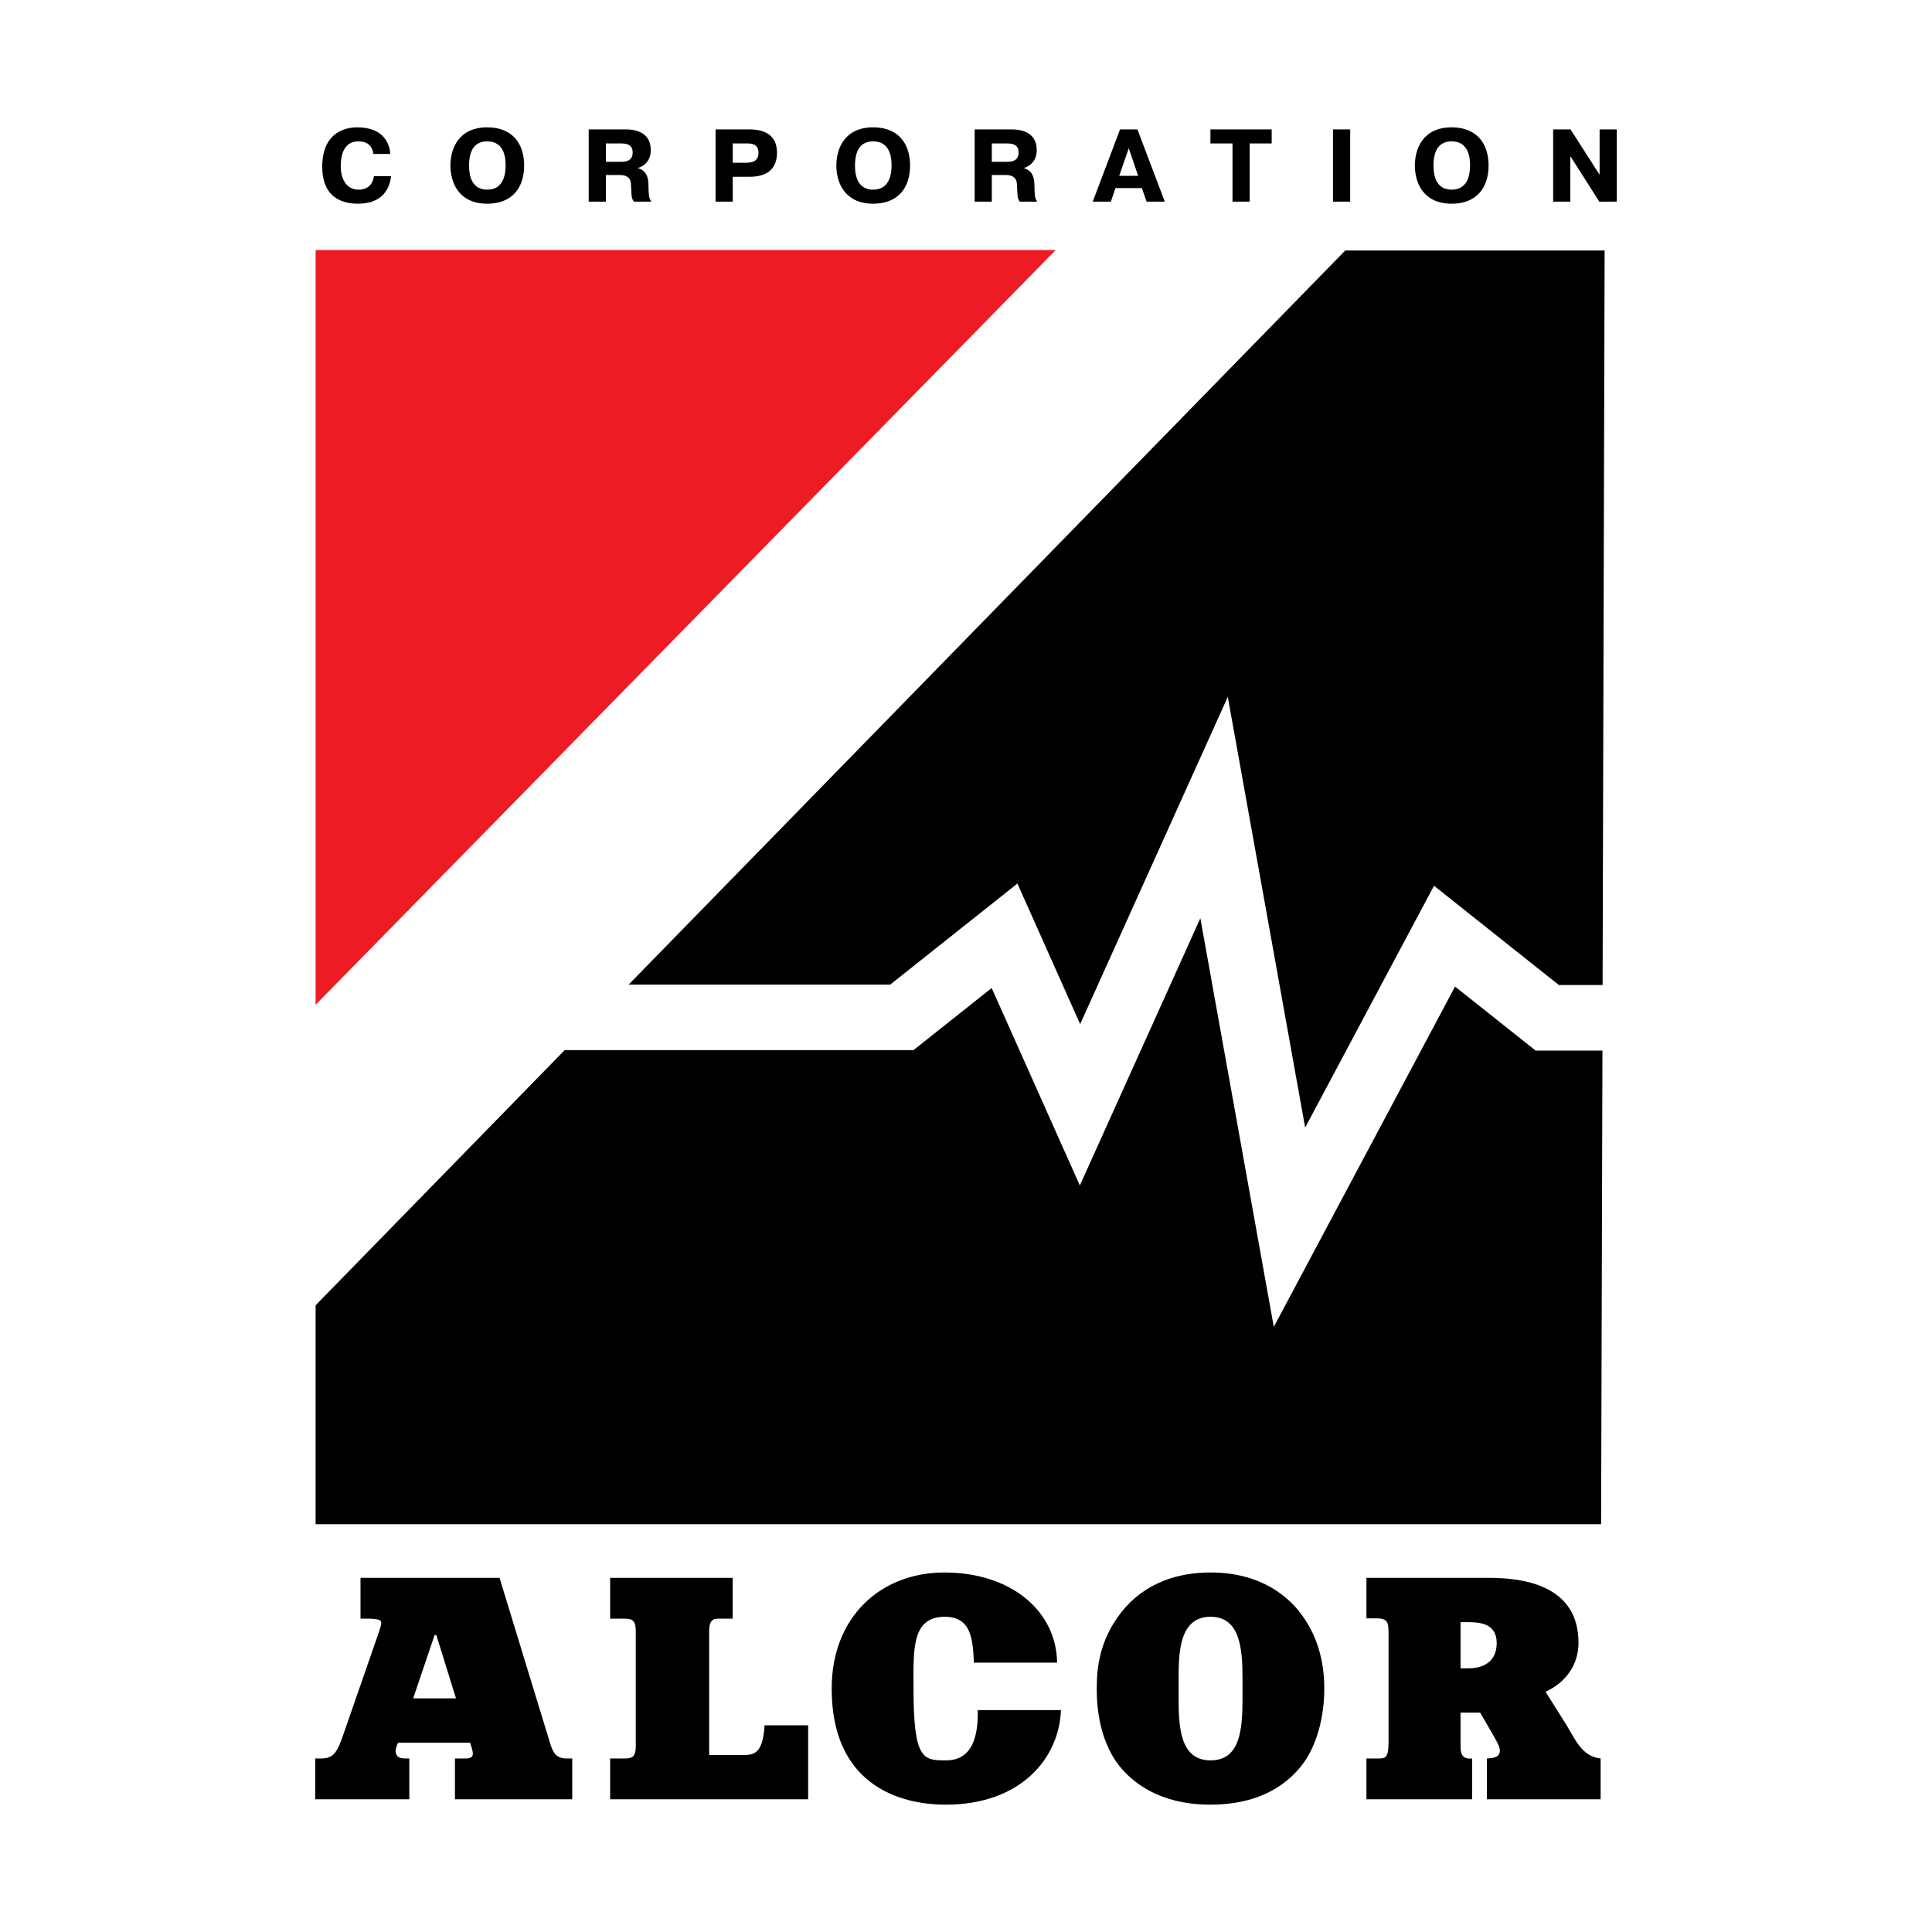 <?xml version="1.0" encoding="utf-8"?>
<!-- Generator: Adobe Illustrator 13.0.0, SVG Export Plug-In . SVG Version: 6.00 Build 14576)  -->
<!DOCTYPE svg PUBLIC "-//W3C//DTD SVG 1.0//EN" "http://www.w3.org/TR/2001/REC-SVG-20010904/DTD/svg10.dtd">
<svg version="1.0" id="Layer_1" xmlns="http://www.w3.org/2000/svg" xmlns:xlink="http://www.w3.org/1999/xlink" x="0px" y="0px"
	 width="192.756px" height="192.756px" viewBox="0 0 192.756 192.756" enable-background="new 0 0 192.756 192.756"
	 xml:space="preserve">
<g>
	<polygon fill-rule="evenodd" clip-rule="evenodd" fill="#FFFFFF" points="0,0 192.756,0 192.756,192.756 0,192.756 0,0 	"/>
	<polygon fill-rule="evenodd" clip-rule="evenodd" fill="#ED1C24" points="31.488,100.25 31.488,24.946 105.332,24.946 
		31.488,100.25 	"/>
	<path fill-rule="evenodd" clip-rule="evenodd" d="M153.21,104.816c0,0-5.02-3.984-8.039-6.385
		c-2.885,5.414-18.084,33.951-18.084,33.951s-5.204-28.988-7.328-40.769c-3.962,8.786-12.023,26.661-12.023,26.661
		s-6.738-15.098-8.796-19.699c-3.036,2.412-7.803,6.199-7.803,6.199h-34.8L31.488,130.23v21.844h128.255l0.133-47.258H153.21
		L153.21,104.816z"/>
	<path fill-rule="evenodd" clip-rule="evenodd" d="M88.817,98.232c1.503-1.194,12.69-10.08,12.69-10.08s4.089,9.164,6.261,14.027
		c3.624-8.037,10.348-22.943,10.348-22.943l4.38-9.71c0,0,5.692,31.681,7.72,42.972c4.522-8.49,12.855-24.125,12.855-24.125
		s10.957,8.707,12.456,9.902c0.472,0,2.139,0,4.364,0l0.203-73.284h-25.877L62.721,98.232
		C72.738,98.232,87.403,98.232,88.817,98.232L88.817,98.232z"/>
	<path fill-rule="evenodd" clip-rule="evenodd" d="M43.359,163.135h0.175l1.961,6.312h-4.273L43.359,163.135L43.359,163.135z
		 M49.839,157.422H35.967v4.072h0.596c1.401,0,1.471,0.189,1.471,0.441c0,0.223-0.07,0.41-0.28,1.041l-3.397,9.785
		c-0.701,2.051-1.017,2.684-2.347,2.684h-0.561v4.07h9.388v-4.07h-0.35c-0.42,0-1.016-0.031-1.016-0.791
		c0-0.188,0.14-0.566,0.245-0.787h7.182c0.105,0.283,0.28,0.852,0.28,1.072c0,0.568-0.63,0.506-0.946,0.506h-0.841v4.07h11.7v-4.07
		h-0.525c-1.191,0-1.437-0.664-1.787-1.863L49.839,157.422L49.839,157.422z"/>
	<path fill-rule="evenodd" clip-rule="evenodd" d="M60.875,175.445h1.331c0.735,0,1.226-0.031,1.226-1.232v-11.488
		c0-1.199-0.49-1.23-1.226-1.23h-1.331v-4.072H73.1v4.072h-1.226c-0.49,0-1.121-0.094-1.121,1.23v12.373h2.908
		c1.401,0,2.417,0.189,2.627-2.967h4.342v7.385H60.875V175.445L60.875,175.445z"/>
	<path fill-rule="evenodd" clip-rule="evenodd" d="M97.166,165.883c-0.105-2.305-0.247-4.578-2.908-4.578
		c-3.329,0-3.118,3.314-3.118,7.07c0,7.164,0.947,7.258,3.189,7.258c1.189,0,3.327-0.346,3.221-5.018h8.302
		c-0.176,4.766-3.959,9.436-11.489,9.436c-4.729,0-11.386-2.049-11.386-11.582c0-7.133,4.87-11.582,11.246-11.582
		c6.621,0,11.174,3.816,11.243,8.996H97.166L97.166,165.883z"/>
	<path fill-rule="evenodd" clip-rule="evenodd" d="M120.776,161.305c2.942,0,3.188,3.156,3.188,6.123v2.115
		c0,3.029-0.246,6.09-3.188,6.09s-3.188-3.094-3.188-6.09v-2.115C117.589,164.809,117.692,161.305,120.776,161.305L120.776,161.305z
		 M120.776,156.887c-3.258,0-6.585,1.01-8.933,4.008c-2.242,2.873-2.418,5.744-2.418,7.574c0,0.695-0.07,4.766,2.24,7.701
		c1.264,1.578,3.926,3.881,9.11,3.881c4.588,0,7.392-1.766,9.071-3.881c1.544-1.957,2.278-4.891,2.278-7.701
		c0-1.674-0.244-4.797-2.416-7.574C128.518,159.348,125.855,156.887,120.776,156.887L120.776,156.887z"/>
	<path fill-rule="evenodd" clip-rule="evenodd" d="M145.718,161.842h0.63c1.191,0,2.978,0.062,2.978,2.082
		c0,1.516-0.911,2.525-2.838,2.525h-0.77V161.842L145.718,161.842z M136.329,157.422v4.041h0.981c1.226,0,1.226,0.441,1.226,1.768
		v10.479c0,1.799-0.314,1.736-1.226,1.736h-0.981v4.07h10.545v-4.07c-1.087,0.125-1.156-0.633-1.156-1.232v-3.346h1.961l1.365,2.367
		c0.387,0.693,0.598,1.074,0.598,1.42c0,0.633-0.561,0.76-1.297,0.791v4.07h11.35v-4.07c-1.927-0.223-2.521-1.926-3.469-3.439
		l-2.031-3.221c2.031-0.914,3.292-2.715,3.292-4.861c0-2.492-0.979-6.502-8.932-6.502H136.329L136.329,157.422z"/>
	<path fill-rule="evenodd" clip-rule="evenodd" d="M39.017,17.574c-0.114,1.082-0.727,2.75-3.304,2.75
		c-1.86,0-3.564-0.845-3.564-3.676c0-3.799,2.805-3.943,3.502-3.943c2.577,0,3.231,1.596,3.284,2.656H37.25
		c-0.156-1.205-1.122-1.256-1.518-1.256c-0.384,0-1.735,0.072-1.735,2.482c0,1.358,0.624,2.337,1.788,2.337
		c1.122,0,1.455-0.814,1.527-1.349H39.017L39.017,17.574z"/>
	<path fill-rule="evenodd" clip-rule="evenodd" d="M48.617,18.923c-0.946,0-1.818-0.525-1.818-2.41c0-1.904,0.872-2.409,1.818-2.409
		c1.755,0,1.829,1.761,1.829,2.409C50.445,17.122,50.362,18.923,48.617,18.923L48.617,18.923z M48.617,20.324
		c2.505,0,3.678-1.626,3.678-3.811c0-2.182-1.173-3.809-3.678-3.809c-2.868,0-3.678,2.132-3.678,3.809
		C44.938,18.192,45.749,20.324,48.617,20.324L48.617,20.324z"/>
	<path fill-rule="evenodd" clip-rule="evenodd" d="M60.451,14.311h1.507c0.737,0,1.163,0.215,1.163,0.926
		c0,0.351-0.135,0.907-1.101,0.907h-1.569V14.311L60.451,14.311z M58.737,20.118h1.713v-2.656h1.32c0.198,0,1.101-0.041,1.174,0.823
		c0.094,1.102-0.021,1.379,0.291,1.833h1.745c-0.26-0.371-0.26-0.669-0.281-1.585c-0.01-0.526-0.031-1.462-1.038-1.752v-0.02
		c0.478-0.166,1.267-0.587,1.267-1.803c0-1.864-1.735-2.048-2.473-2.048h-3.719V20.118L58.737,20.118z"/>
	<path fill-rule="evenodd" clip-rule="evenodd" d="M73.106,14.311h1.341c0.383,0,1.227-0.042,1.227,0.937
		c0,0.7-0.417,0.988-1.227,0.988h-1.341V14.311L73.106,14.311z M71.392,12.91v7.208h1.714v-2.481h1.632
		c0.882,0,2.783-0.145,2.783-2.399c0-1.781-1.267-2.327-2.743-2.327H71.392L71.392,12.91z"/>
	<path fill-rule="evenodd" clip-rule="evenodd" d="M87.12,18.923c-0.942,0-1.817-0.525-1.817-2.41c0-1.904,0.875-2.409,1.817-2.409
		c1.758,0,1.83,1.761,1.83,2.409C88.95,17.122,88.867,18.923,87.12,18.923L87.12,18.923z M87.12,20.324
		c2.505,0,3.679-1.626,3.679-3.811c0-2.182-1.173-3.809-3.679-3.809c-2.865,0-3.677,2.132-3.677,3.809
		C83.443,18.192,84.255,20.324,87.12,20.324L87.12,20.324z"/>
	<path fill-rule="evenodd" clip-rule="evenodd" d="M98.954,14.311h1.51c0.736,0,1.162,0.215,1.162,0.926
		c0,0.351-0.136,0.907-1.101,0.907h-1.571V14.311L98.954,14.311z M97.242,20.118h1.712v-2.656h1.321
		c0.197,0,1.103-0.041,1.175,0.823c0.093,1.102-0.021,1.379,0.29,1.833h1.745c-0.259-0.371-0.259-0.669-0.279-1.585
		c-0.011-0.526-0.032-1.462-1.039-1.752v-0.02c0.477-0.166,1.268-0.587,1.268-1.803c0-1.864-1.735-2.048-2.474-2.048h-3.719V20.118
		L97.242,20.118z"/>
	<path fill-rule="evenodd" clip-rule="evenodd" d="M111.663,17.543l0.956-2.75l0.934,2.75H111.663L111.663,17.543z M111.747,12.91
		l-2.724,7.208h1.809l0.457-1.349h2.638l0.468,1.349h1.817l-2.731-7.208H111.747L111.747,12.91z"/>
	<polygon fill-rule="evenodd" clip-rule="evenodd" points="120.765,14.311 120.765,12.91 126.875,12.91 126.875,14.311 
		124.682,14.311 124.682,20.118 122.967,20.118 122.967,14.311 120.765,14.311 	"/>
	<polygon fill-rule="evenodd" clip-rule="evenodd" points="134.708,12.91 134.708,20.118 132.993,20.118 132.993,12.91 
		134.708,12.91 	"/>
	<path fill-rule="evenodd" clip-rule="evenodd" d="M144.838,18.923c-0.945,0-1.817-0.525-1.817-2.41
		c0-1.904,0.872-2.409,1.817-2.409c1.756,0,1.829,1.761,1.829,2.409C146.667,17.122,146.585,18.923,144.838,18.923L144.838,18.923z
		 M144.838,20.324c2.503,0,3.678-1.626,3.678-3.811c0-2.182-1.175-3.809-3.678-3.809c-2.868,0-3.677,2.132-3.677,3.809
		C141.161,18.192,141.97,20.324,144.838,20.324L144.838,20.324z"/>
	<polygon fill-rule="evenodd" clip-rule="evenodd" points="156.672,15.607 156.672,20.118 154.958,20.118 154.958,12.91 
		156.692,12.91 159.561,17.389 159.593,17.389 159.593,12.91 161.307,12.91 161.307,20.118 159.561,20.118 156.692,15.607 
		156.672,15.607 	"/>
</g>
</svg>
